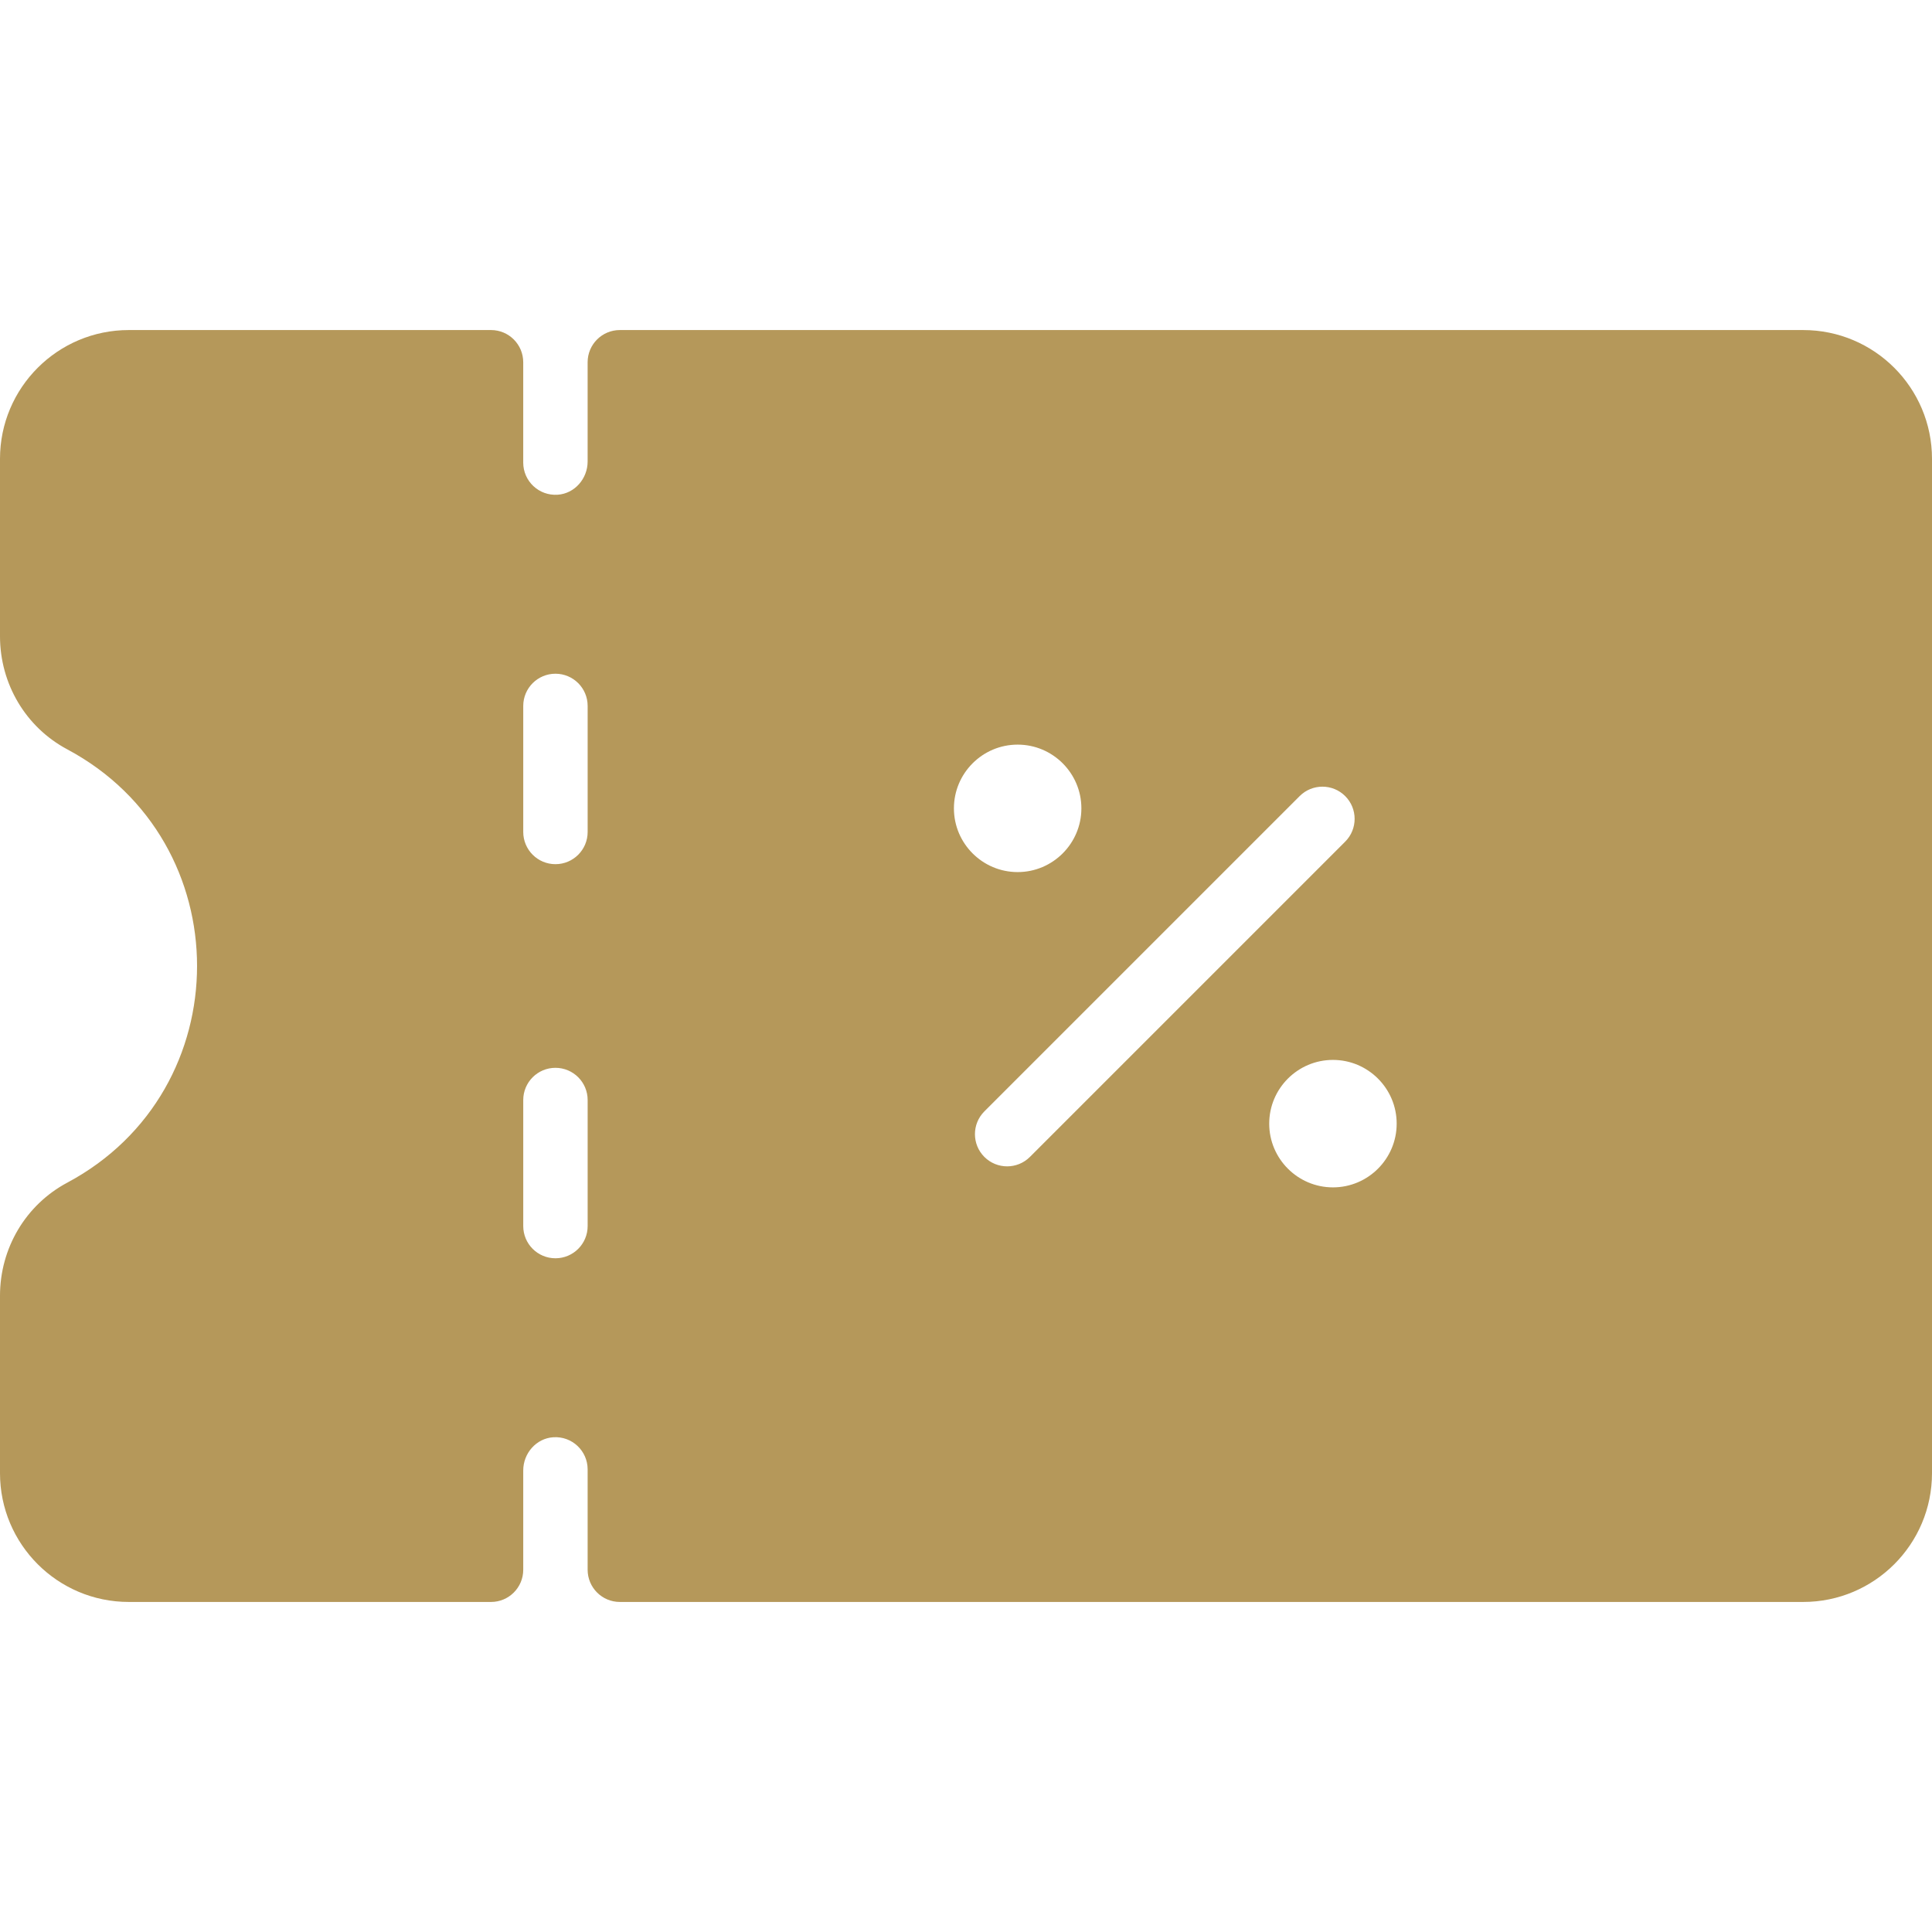 <?xml version="1.0"?>
<svg xmlns="http://www.w3.org/2000/svg" xmlns:xlink="http://www.w3.org/1999/xlink" xmlns:svgjs="http://svgjs.com/svgjs" version="1.1" width="512" height="512" x="0" y="0" viewBox="0 0 480 480" style="enable-background:new 0 0 512 512" xml:space="preserve" class=""><g><link type="text/css" rel="stylesheet" id="dark-mode-general-link"/><link type="text/css" rel="stylesheet" id="dark-mode-custom-link"/><style type="text/css" id="dark-mode-custom-style"/><path xmlns="http://www.w3.org/2000/svg" d="m448 82h-294.005c-4.418 0-8 3.582-8 8v24.659c0 4.261-3.215 7.981-7.467 8.257-4.659.302-8.533-3.388-8.533-7.983v-24.933c0-4.418-3.582-8-8-8h-89.995c-17.673 0-32 14.327-32 32v44.06c0 11.84 6.39 22.6 16.69 28.1 43.031 22.951 43.023 84.733 0 107.68-10.3 5.5-16.69 16.26-16.69 28.1v44.06c0 17.673 14.327 32 32 32h89.997c4.418 0 8-3.582 8-8v-24.663c0-4.261 3.215-7.981 7.467-8.257 4.659-.302 8.533 3.388 8.533 7.983v24.937c0 4.418 3.582 8 8 8h294.003c17.673 0 32-14.327 32-32v-252c0-17.673-14.327-32-32-32zm-302 222.615c0 4.418-3.582 8-8 8s-8-3.582-8-8v-31.317c0-4.418 3.582-8 8-8s8 3.582 8 8zm0-97.913c0 4.418-3.582 8-8 8s-8-3.582-8-8v-31.317c0-4.418 3.582-8 8-8s8 3.582 8 8zm91-5.869c0-8.73 7.103-15.833 15.833-15.833s15.834 7.103 15.834 15.833-7.104 15.834-15.834 15.834-15.833-7.104-15.833-15.834zm7.565 86.602c-3.124-3.125-3.124-8.189 0-11.314l78.333-78.333c3.125-3.123 8.189-3.123 11.314 0 3.124 3.125 3.124 8.189 0 11.314l-78.333 78.333c-3.125 3.124-8.188 3.123-11.314 0zm86.602 7.565c-8.73 0-15.834-7.103-15.834-15.833s7.104-15.834 15.834-15.834 15.833 7.104 15.833 15.834-7.103 15.833-15.833 15.833z" fill="#b5985a" data-original="#000000" style="" class=""/></g></svg>
